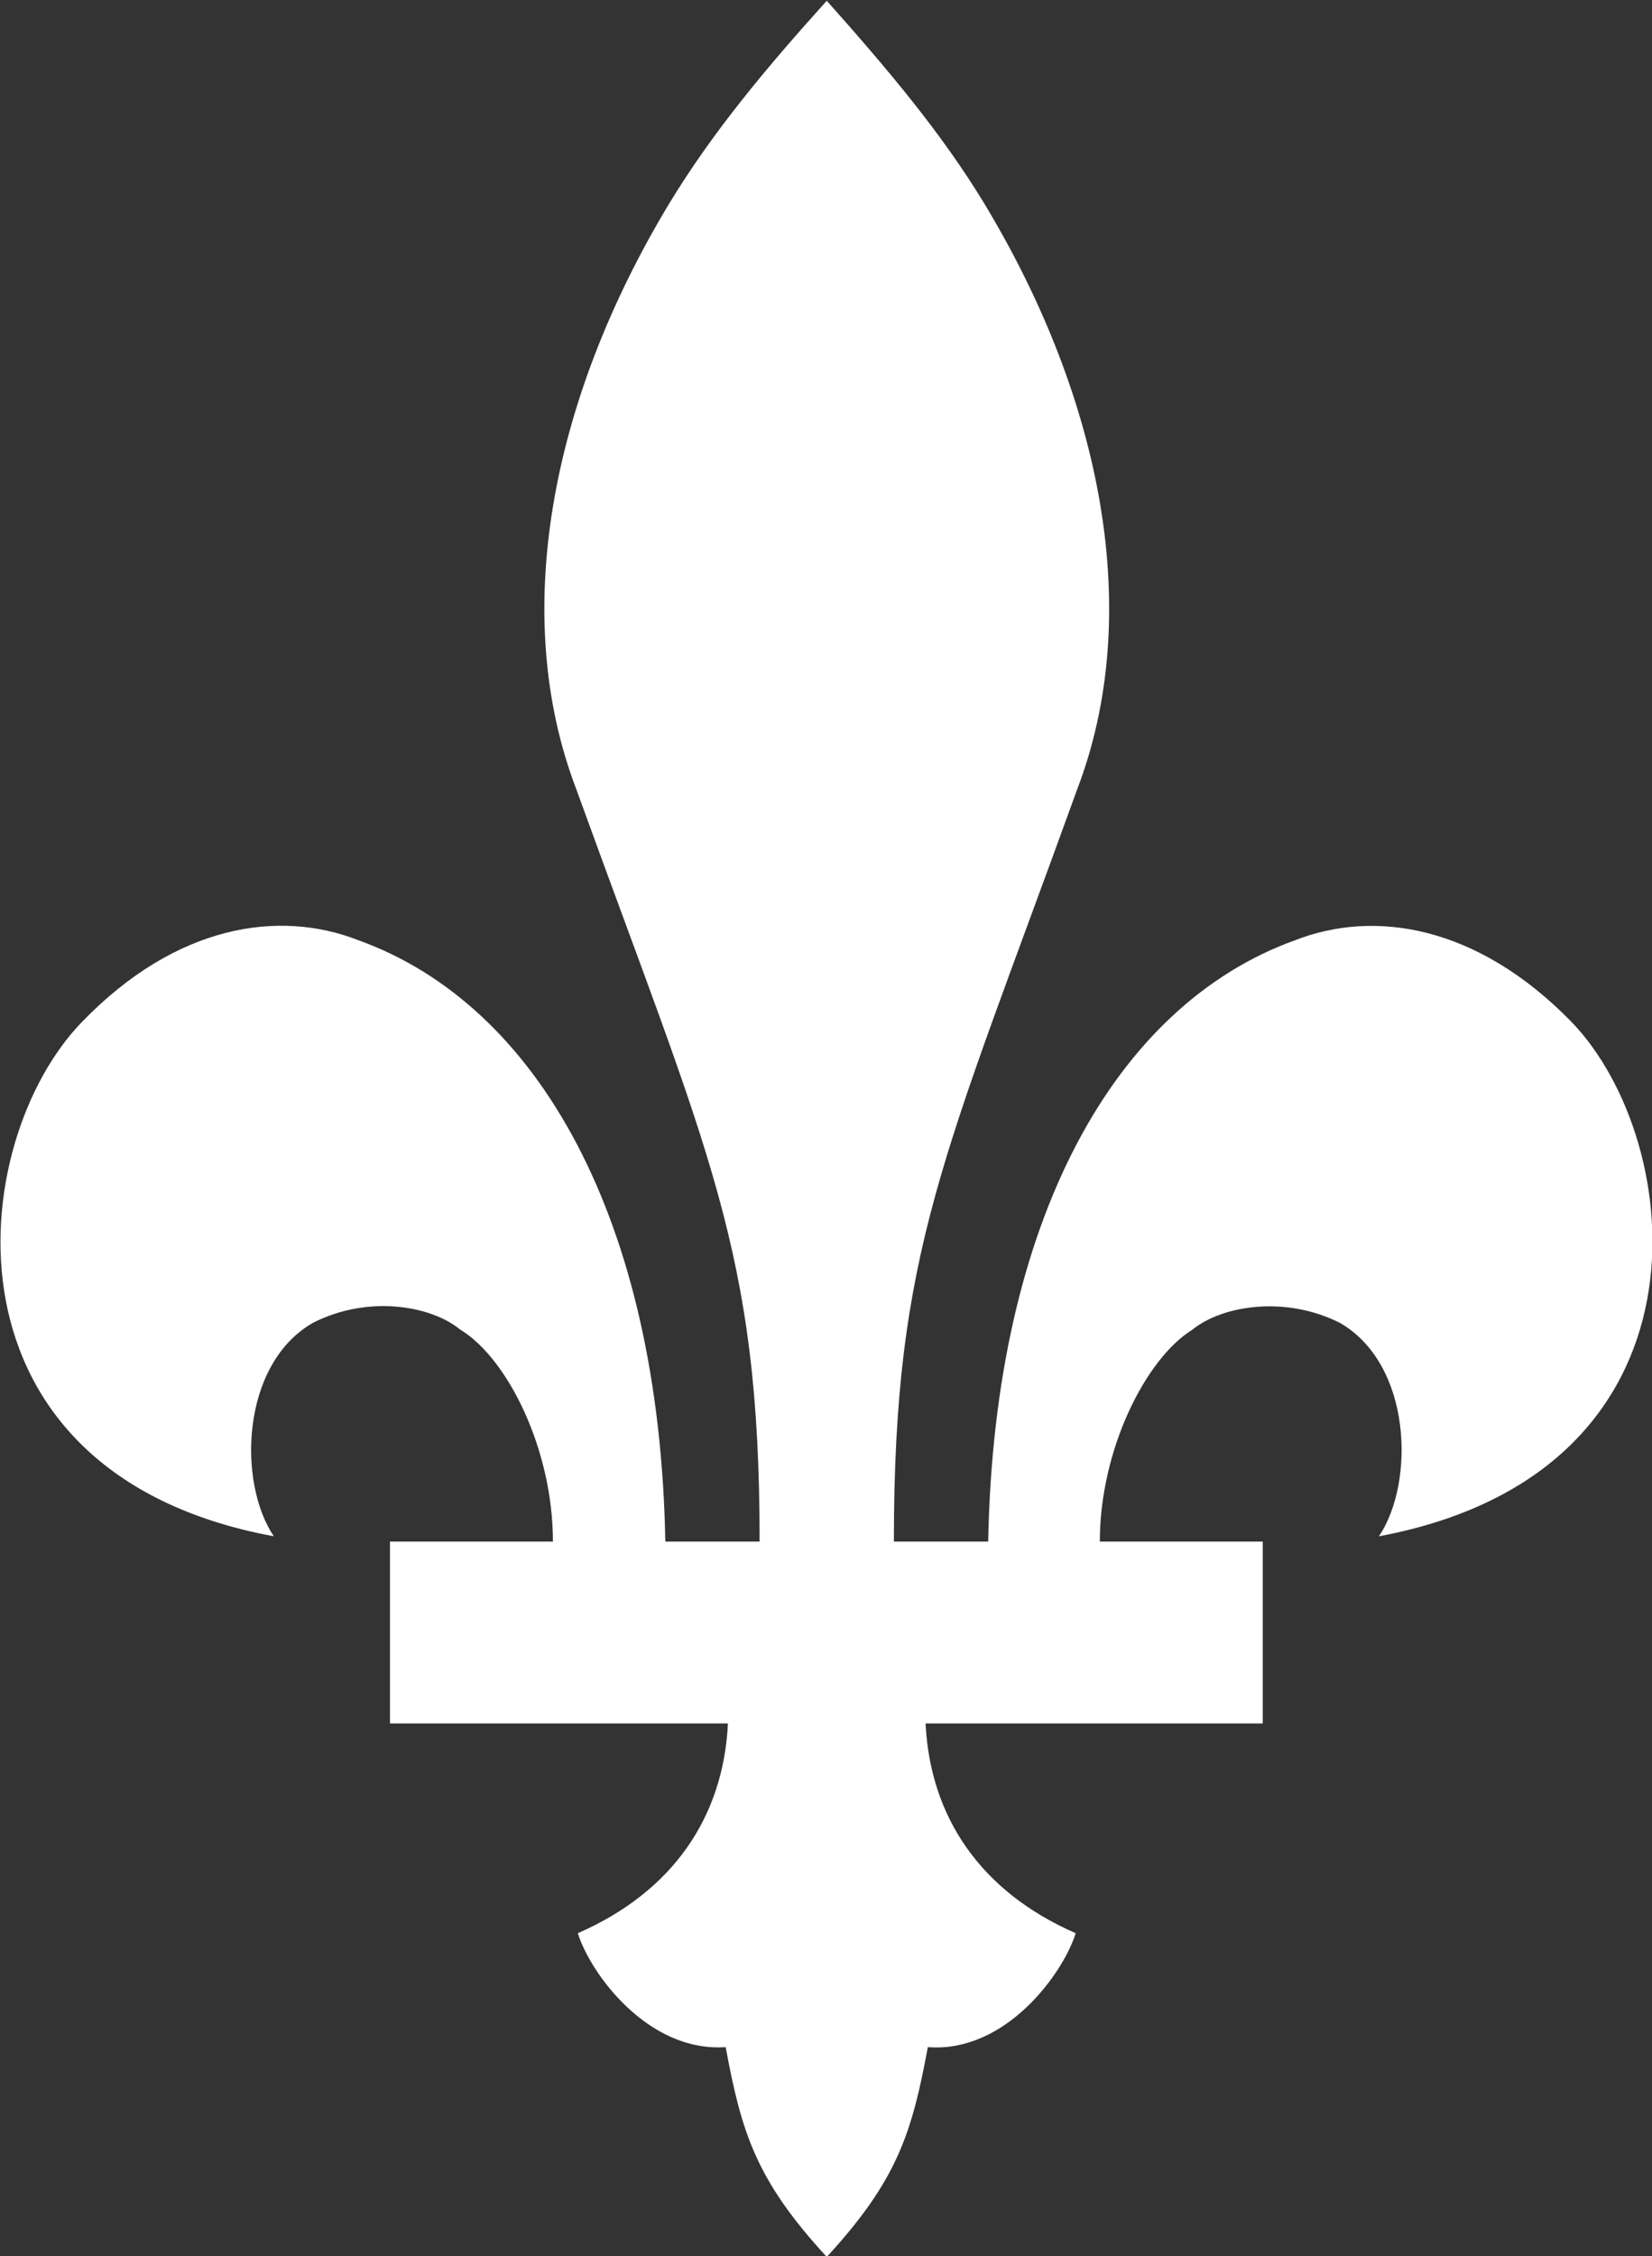 <?xml version="1.0" encoding="utf-8"?>
<!-- Generator: Adobe Illustrator 21.1.0, SVG Export Plug-In . SVG Version: 6.00 Build 0)  -->
<svg version="1.1"
	 id="svg2" xmlns:cc="http://creativecommons.org/ns#" xmlns:dc="http://purl.org/dc/elements/1.1/" xmlns:rdf="http://www.w3.org/1999/02/22-rdf-syntax-ns#" xmlns:svg="http://www.w3.org/2000/svg"
	 xmlns="http://www.w3.org/2000/svg" xmlns:xlink="http://www.w3.org/1999/xlink" x="0px" y="0px" viewBox="0 0 219 299"
	 style="enable-background:new 0 0 219 299;" xml:space="preserve">
<rect x="0" y="0" width="219" height="299" fill="#333333" stroke="none"/>
<style type="text/css">
	.st0{fill:#FFFFFF;}
</style>
<g id="g3029" transform="translate(-252.201,-268.103)">
</g>
<path id="path3015" class="st0" d="M182.8,203.6c4.8-7.1,4.4-22.8-5.2-28.3c-7.4-3.7-15.7-2.2-19.5,0.9
	c-6.2,3.8-12.3,15.9-12.3,28.1l21.6,0l0,24.1l-44.7,0c0.6,12.4,7.3,22.3,19.9,27.8c-1.6,5.2-9.2,15.9-19.6,15.1
	c-2.1,11.3-4,17.6-13.4,27.8c-9.4-10.2-11.3-16.5-13.4-27.8c-10.4,0.7-18-9.9-19.6-15.1c12.6-5.5,19.3-15.4,19.9-27.8l-44.8,0v-24.1
	l21.6,0c0-12.2-6-24.3-12.3-28.1c-3.9-3.2-12.2-4.6-19.5-0.9c-9.6,5.5-10,21.2-5.2,28.3c-45.4-8.4-40.9-52.3-25.4-68.2
	c12.5-12.9,26.1-14.9,36.6-10.8c23.9,8.6,39.9,37.1,40.7,79.7h12.5c0-38.7-6.7-51.1-24.3-99.7c-8.8-23-3.5-51.4,12.3-77.6
	c5.7-9.4,12.7-17.8,20.9-26.9c8.1,9.1,15.2,17.5,20.9,26.9c15.8,26.2,21.1,54.6,12.3,77.6c-17.6,48.7-24.3,61-24.3,99.7h12.5
	c0.8-42.6,16.8-71.1,40.7-79.7c10.5-4.1,24.1-2,36.6,10.8C223.7,151.3,228.2,195.1,182.8,203.6L182.8,203.6z"/>
</svg>
